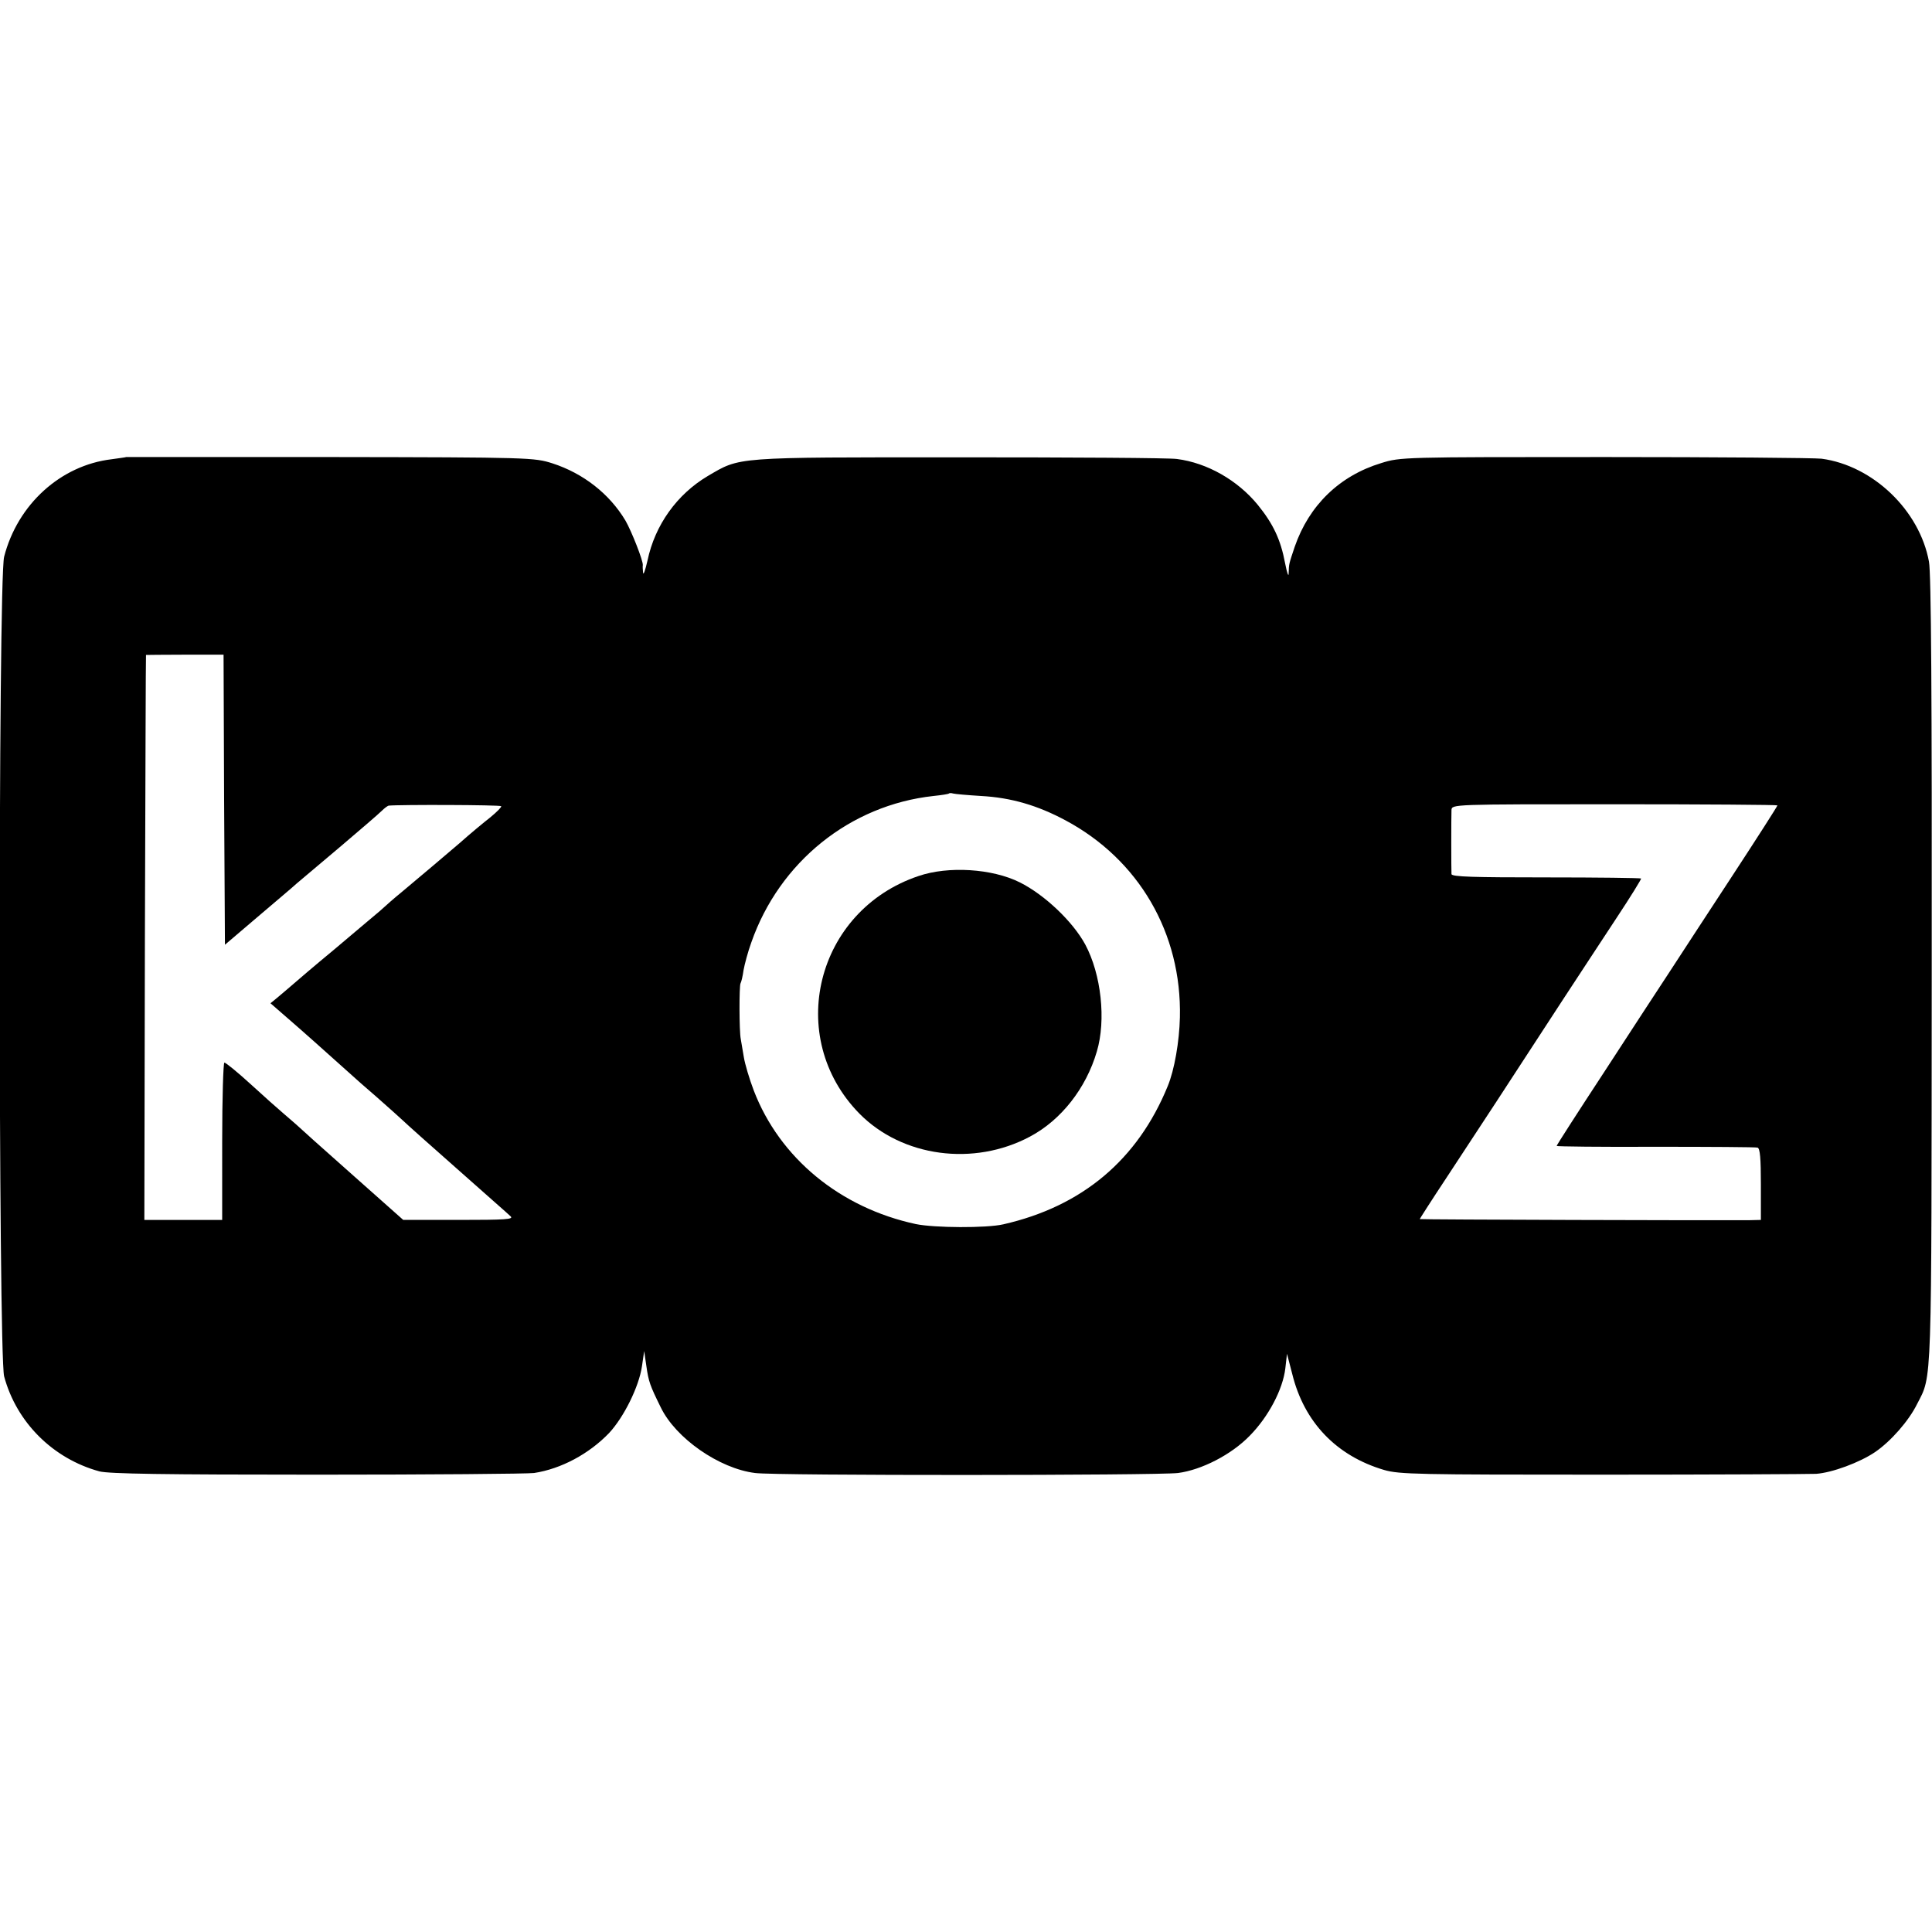 <svg version="1" xmlns="http://www.w3.org/2000/svg" width="933.333" height="933.333" viewBox="0 0 700 700"><path d="M45.7 165.6c-.1.1-2.5.4-5.3.8-18.4 2.2-34 16.3-38.9 35.3-2.2 8.3-2.1 288.9 0 297C6 515.4 19.2 528.5 36 533.1c3.4.9 23.4 1.2 79 1.2 41 0 76.3-.3 78.5-.6 9.8-1.5 19.9-6.9 27.2-14.5 5.3-5.7 10.8-16.7 11.9-24.2l.8-5.5.8 5.5c.8 5.6 1.3 7 5.2 14.9 5.4 11.2 21.2 22.2 34.2 23.8 7.1 1 145.6.9 153.2 0 8.5-1.1 19.3-6.6 26-13.5 6.8-6.9 12-16.8 12.9-24.4l.6-5.3 1.9 7.3c4.3 17.5 16 29.7 33.3 34.8 5.5 1.6 12.4 1.7 79 1.7 40.2 0 75-.2 77.5-.3 5.8-.4 15.8-4.1 21.4-7.9 5.7-3.9 12.2-11.3 15.2-17.4 5.5-10.7 5.2-4 5.3-157.2.1-99-.2-143.9-1-148-3.4-18.6-20.3-34.8-38.9-37.3-2.5-.3-37.8-.6-78.5-.6-73.3 0-74.1 0-81.1 2.2-15.1 4.6-26.1 15.3-31.3 30.3-2.1 6.3-2.1 6.1-2.2 9.6 0 1.6-.6-.1-1.3-3.7-1.6-8.5-4.3-14.2-9.9-21.1-7.3-8.9-18.3-15.2-29.3-16.6-2.7-.4-38.2-.6-78.9-.6-82.3 0-79.1-.2-91.1 6.8-11.1 6.6-19.1 17.7-21.8 30.6-.8 3.5-1.5 5.5-1.6 4.4-.1-1.1-.2-2.3-.1-2.7.2-1.5-4.1-12.4-6.3-16.2-5.8-9.7-15.3-17.1-26.4-20.7-6.6-2.1-7.9-2.2-80.5-2.3h-74zm35.5 124.1l.3 52.6 11.5-9.8c6.3-5.4 12.9-10.9 14.5-12.4 1.7-1.4 8.9-7.5 16-13.5 7.2-6.1 13.8-11.8 14.8-12.8s2.1-1.8 2.5-1.9c3.7-.4 40.5-.3 40.8.2.2.3-1.6 2.1-3.9 4-2.3 1.8-7.4 6-11.2 9.4-6.6 5.6-12.9 11-21.3 18-2 1.6-5.4 4.6-7.6 6.6-2.3 1.9-9.7 8.2-16.6 14-6.9 5.7-13.8 11.6-15.5 13.1-1.6 1.4-4 3.4-5.3 4.5l-2.2 1.8 6.2 5.4c5.1 4.4 12.5 11 23.2 20.6.6.6 4.7 4.2 9.1 8 4.4 3.9 8.7 7.7 9.5 8.5.8.8 9.6 8.7 19.5 17.4 9.9 8.8 18.7 16.5 19.5 17.3 1.2 1.1-1.8 1.3-18.8 1.3h-20.1l-18.8-16.7c-10.4-9.2-19.3-17.2-19.9-17.8-.6-.5-2.6-2.3-4.5-3.9s-7.3-6.4-12.1-10.8c-4.7-4.3-9-7.8-9.5-7.8-.4 0-.8 12.8-.8 28.5V442H52.3l.2-102.3c.2-56.2.3-102.3.4-102.4.1 0 6.4-.1 14.1-.1h14l.2 52.5zm274.3-1.3c10.9.6 20.4 3.4 30.5 8.8 26.6 14.2 42.2 40.9 41.5 71.4-.2 8.8-2 19.1-4.4 24.9-10.9 26.7-31 43.6-59.6 50.1-6.1 1.4-24.9 1.3-31.7-.1-27.4-5.9-49.3-23.9-58.7-48.4-1.6-4.2-3.2-9.6-3.6-12.1-.4-2.5-.9-5.4-1.1-6.5-.6-2.9-.6-19.3-.1-20.2.3-.5.8-2.6 1.1-4.8.4-2.2 1.6-6.7 2.8-10 10.2-29.2 35.8-49.8 66-53.1 2.9-.3 5.5-.7 5.6-.9.2-.2.9-.2 1.5 0 .7.2 5.3.6 10.2.9zm288.5 3.4c0 .3-7.3 11.7-16.2 25.3-9 13.7-19.2 29.4-22.8 34.9-3.6 5.5-14.3 21.8-23.7 36.3-9.5 14.5-17.3 26.6-17.3 26.9 0 .2 16.1.4 35.8.3 19.6 0 36.3.1 37 .3.9.3 1.2 3.9 1.2 13.3V442l-4.2.1c-10.7.1-119.2-.2-119.4-.4 0-.1 4.2-6.7 9.5-14.7 9.7-14.7 24.1-36.7 42.5-65 5.6-8.5 14.2-21.7 19.3-29.4 5.1-7.7 9.1-14.2 8.9-14.3-.2-.2-15.7-.4-34.5-.4-26.1 0-34.1-.2-34.2-1.2-.1-1.7-.1-20.8 0-23.2.1-2.1.4-2.1 59.1-2.1 32.5 0 59 .2 59 .4z"/><path d="M332.8 317.4c-37.2 12.5-48.6 58.4-21.4 86.1 15.5 15.7 41.4 19.2 61.8 8.3 11.3-6 20.3-17.5 24.2-30.8 3.4-11.4 1.6-28-4.2-38.8-4.5-8.3-14.7-18-23.7-22.5-10-5-25.9-6-36.7-2.3z"/></svg>